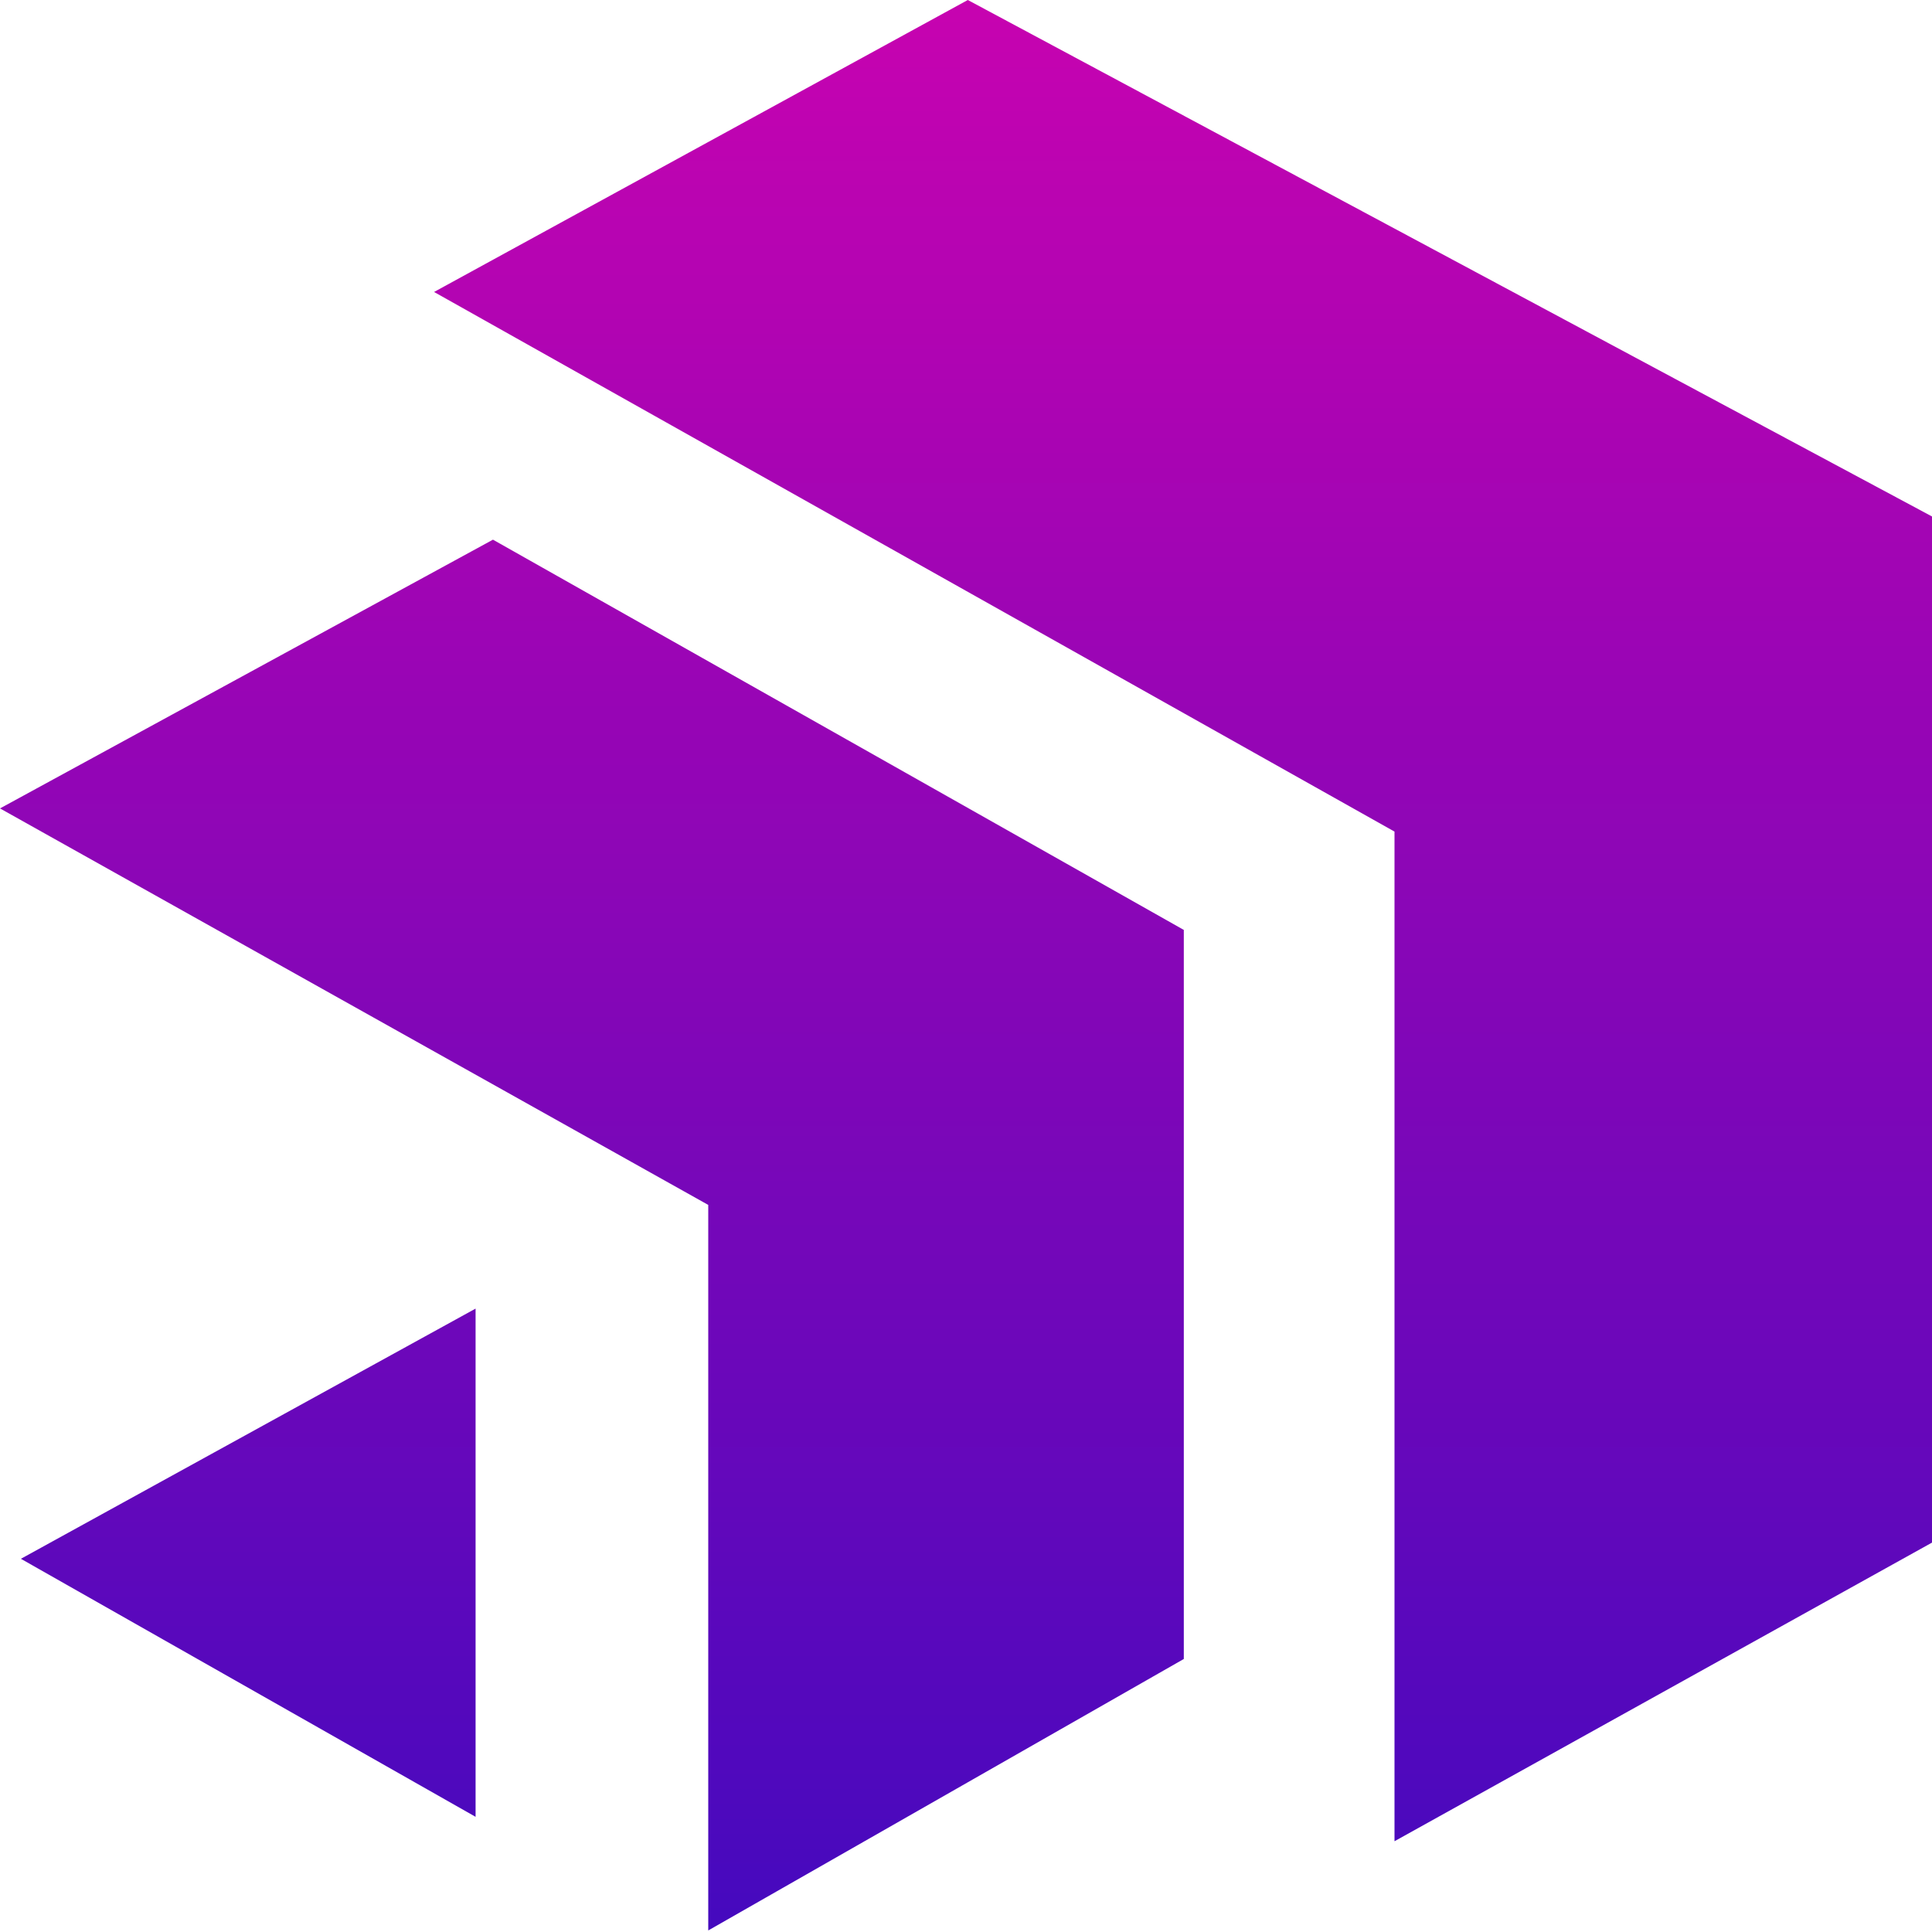 <svg width="312" height="312" viewBox="0 0 312 312" fill="none" xmlns="http://www.w3.org/2000/svg">
<path d="M76.802 293.4L3.374 251.731L76.802 211.327V293.4ZM114.375 311.751V194.583L0 130.551L79.609 87.151L191.174 150.173V267.91L114.375 311.751ZM225.199 297.341V134.294L70.098 47.15L156.292 0L312 83.405V249.116L225.199 297.341Z" fill="url(#paint0_linear_2093_2751)"/>
<defs>
<linearGradient id="paint0_linear_2093_2751" x1="156" y1="0" x2="156" y2="311.751" gradientUnits="userSpaceOnUse">
<stop stop-color="#C703B0"/>
<stop offset="1" stop-color="#4509BE"/>
</linearGradient>
</defs>
</svg>
